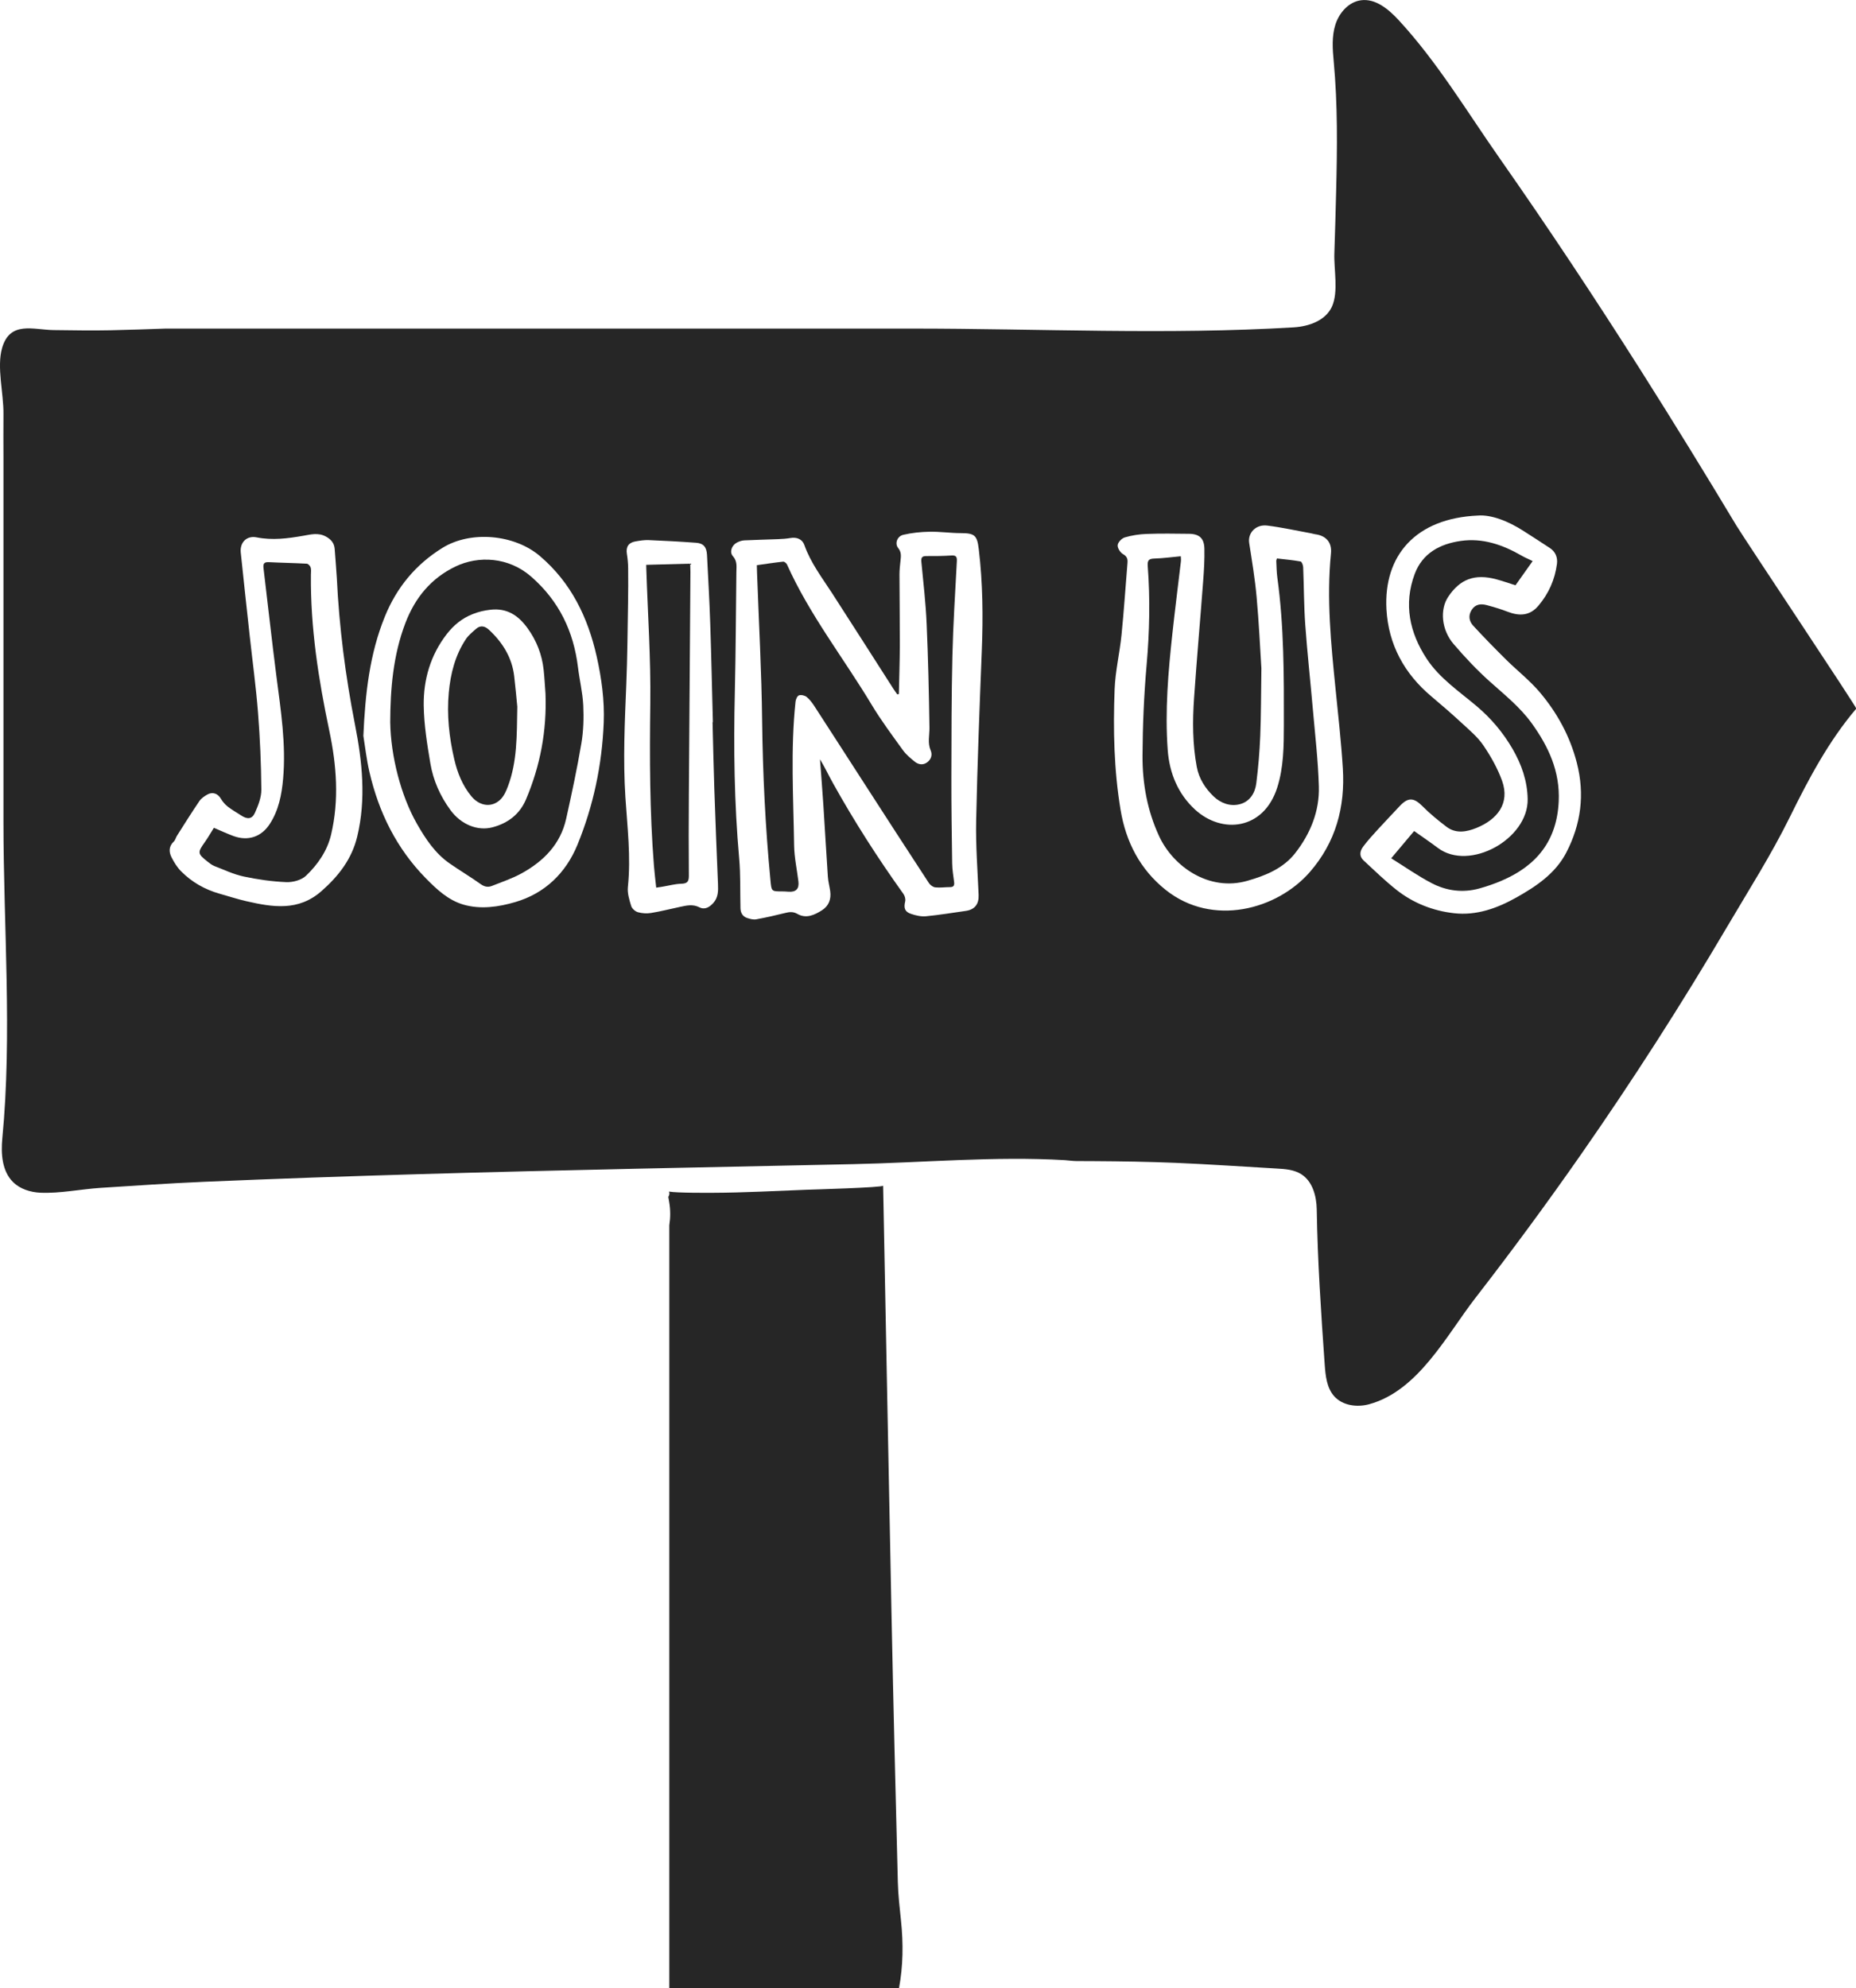 <?xml version="1.0" encoding="UTF-8"?><svg xmlns="http://www.w3.org/2000/svg" xmlns:xlink="http://www.w3.org/1999/xlink" height="285.1" preserveAspectRatio="xMidYMid meet" version="1.0" viewBox="0.0 0.0 266.2 285.1" width="266.2" zoomAndPan="magnify"><defs><clipPath id="a"><path d="M 95 170 L 130 170 L 130 285.109 L 95 285.109 Z M 95 170"/></clipPath><clipPath id="b"><path d="M 0 0 L 266.238 0 L 266.238 202 L 0 202 Z M 0 0"/></clipPath></defs><g><g clip-path="url(#a)" id="change1_1"><path d="M 95.977 172.344 C 96.176 173.496 96.164 174.605 95.996 175.684 L 95.996 285.109 L 128.934 285.109 C 129.535 281.895 129.574 278.656 129.223 275.355 C 129.031 273.527 128.82 271.691 128.773 269.859 C 128.445 257.066 128.129 244.277 127.867 231.484 C 127.449 210.992 127.07 190.496 126.664 170.004 C 126.668 170.281 116.406 170.562 115.719 170.59 C 111.223 170.758 106.711 171.012 102.215 171.027 C 101.68 171.031 97.086 171.059 95.957 170.852 C 96.047 171.094 96.023 171.359 95.852 171.613 C 95.895 171.859 95.934 172.102 95.977 172.344" fill="#262626"/></g><g clip-path="url(#b)" id="change1_2"><path d="M 224.633 122.273 C 223.07 125.266 220.309 127.102 217.488 128.688 C 214.758 130.219 211.773 131.309 208.543 130.941 C 205.508 130.594 202.699 129.492 200.289 127.59 C 198.645 126.289 197.137 124.82 195.594 123.395 C 194.98 122.824 194.953 122.125 195.551 121.34 C 196.199 120.48 196.934 119.684 197.66 118.887 C 198.66 117.789 199.699 116.719 200.711 115.625 C 201.957 114.281 202.766 114.336 204.031 115.605 C 205.098 116.68 206.277 117.645 207.484 118.559 C 208.836 119.578 210.383 119.273 211.762 118.715 C 214.723 117.512 216.617 115.215 215.43 111.93 C 214.781 110.145 213.816 108.434 212.742 106.859 C 211.918 105.652 210.738 104.672 209.648 103.664 C 208.234 102.355 206.773 101.094 205.301 99.855 C 201.406 96.59 199.137 92.406 198.855 87.375 C 198.43 79.633 203.066 74.305 211.969 73.922 C 213.871 73.773 216.289 74.695 218.547 76.152 C 219.797 76.957 221.051 77.754 222.289 78.574 C 223.105 79.109 223.43 79.945 223.309 80.855 C 223.012 83.102 222.125 85.109 220.652 86.848 C 219.402 88.328 217.895 88.352 216.219 87.707 C 215.242 87.328 214.234 87.031 213.223 86.762 C 212.383 86.539 211.598 86.625 211.066 87.465 C 210.551 88.289 210.723 89.098 211.309 89.73 C 212.828 91.379 214.398 92.98 215.992 94.562 C 217.613 96.164 219.438 97.582 220.895 99.316 C 223.367 102.258 225.188 105.594 226.16 109.379 C 227.324 113.898 226.758 118.199 224.633 122.273 Z M 187.863 125.039 C 183.164 130.43 173.91 132.949 167.191 127.598 C 163.512 124.66 161.484 120.723 160.719 116.117 C 159.766 110.387 159.648 104.602 159.867 98.82 C 159.969 96.207 160.598 93.617 160.859 91.008 C 161.203 87.582 161.426 84.145 161.711 80.711 C 161.758 80.145 161.648 79.777 161.07 79.449 C 160.672 79.227 160.258 78.57 160.305 78.156 C 160.348 77.742 160.895 77.18 161.328 77.055 C 162.324 76.762 163.383 76.598 164.426 76.559 C 166.465 76.484 168.508 76.512 170.551 76.539 C 172.02 76.562 172.711 77.184 172.742 78.68 C 172.777 80.223 172.684 81.773 172.566 83.316 C 172.145 88.906 171.648 94.492 171.262 100.086 C 171.031 103.383 171.039 106.691 171.648 109.957 C 171.961 111.641 172.879 113.07 174.098 114.223 C 175.098 115.164 176.445 115.664 177.816 115.312 C 179.25 114.941 180.008 113.727 180.184 112.324 C 180.469 110.07 180.66 107.801 180.754 105.527 C 180.875 102.523 180.863 99.516 180.918 95.84 C 180.727 92.855 180.562 89.207 180.23 85.574 C 179.996 82.992 179.566 80.426 179.168 77.859 C 178.941 76.43 180.109 75.148 181.766 75.359 C 183.871 75.625 185.953 76.086 188.043 76.469 C 188.242 76.504 188.438 76.574 188.641 76.602 C 190.191 76.805 191.055 77.773 190.895 79.348 C 190.25 85.848 190.898 92.297 191.551 98.754 C 191.934 102.559 192.363 106.363 192.598 110.18 C 192.938 115.715 191.598 120.75 187.863 125.039 Z M 140.816 93.301 C 140.496 101.41 140.176 109.523 140.008 117.641 C 139.934 121.191 140.207 124.754 140.359 128.309 C 140.418 129.613 139.828 130.426 138.516 130.609 C 136.609 130.883 134.711 131.195 132.797 131.379 C 132.102 131.441 131.348 131.266 130.672 131.039 C 129.754 130.734 129.602 130.188 129.828 129.246 C 129.906 128.922 129.777 128.453 129.574 128.172 C 125.914 123.066 122.531 117.789 119.477 112.305 C 118.844 111.168 118.293 109.988 117.609 108.871 C 117.77 111.047 117.949 113.219 118.09 115.395 C 118.316 118.832 118.504 122.273 118.738 125.711 C 118.785 126.406 118.977 127.09 119.074 127.785 C 119.23 128.93 118.875 129.891 117.895 130.516 C 116.812 131.203 115.633 131.758 114.371 131.043 C 113.758 130.695 113.25 130.746 112.633 130.902 C 111.254 131.246 109.863 131.562 108.465 131.816 C 108.059 131.891 107.59 131.766 107.184 131.633 C 106.527 131.426 106.219 130.906 106.203 130.23 C 106.145 127.844 106.227 125.445 106.016 123.074 C 105.312 115.148 105.203 107.219 105.395 99.27 C 105.531 93.52 105.543 87.77 105.617 82.02 C 105.629 81.223 105.762 80.469 105.117 79.746 C 104.594 79.16 104.945 78.203 105.664 77.812 C 105.988 77.637 106.375 77.5 106.738 77.48 C 108.34 77.398 109.945 77.375 111.547 77.309 C 112.156 77.285 112.766 77.246 113.363 77.145 C 114.266 76.984 115.074 77.301 115.367 78.145 C 116.262 80.688 117.883 82.801 119.324 85.023 C 122.289 89.605 125.215 94.211 128.16 98.801 C 128.328 99.062 128.52 99.312 128.699 99.566 C 128.773 99.551 128.848 99.531 128.922 99.512 C 128.969 97.184 129.051 94.855 129.059 92.527 C 129.066 89.141 129.016 85.754 129.008 82.367 C 129.008 81.699 129.086 81.027 129.16 80.363 C 129.23 79.727 129.297 79.164 128.82 78.574 C 128.305 77.934 128.676 76.891 129.551 76.684 C 130.777 76.395 132.066 76.266 133.328 76.242 C 134.812 76.215 136.301 76.438 137.785 76.441 C 139.816 76.445 140.145 76.754 140.387 78.781 C 140.961 83.609 141.012 88.445 140.816 93.301 Z M 102.312 129.469 C 101.773 130.066 101.102 130.496 100.305 130.09 C 99.375 129.621 98.488 129.828 97.578 130.023 C 96.184 130.32 94.793 130.672 93.387 130.906 C 92.773 131.004 92.09 130.969 91.496 130.797 C 91.109 130.688 90.645 130.277 90.531 129.906 C 90.258 129.023 89.961 128.062 90.055 127.172 C 90.508 122.863 89.977 118.59 89.699 114.316 C 89.352 108.906 89.605 103.516 89.828 98.117 C 89.988 94.238 90.012 90.355 90.078 86.473 C 90.105 84.805 90.113 83.141 90.094 81.477 C 90.086 80.785 90.02 80.086 89.91 79.402 C 89.754 78.434 90.137 77.805 91.121 77.633 C 91.754 77.523 92.402 77.414 93.035 77.441 C 95.305 77.535 97.57 77.656 99.836 77.824 C 100.891 77.898 101.344 78.434 101.402 79.551 C 101.57 82.844 101.758 86.141 101.867 89.438 C 102.027 94.137 102.121 98.84 102.246 103.539 C 102.23 103.539 102.215 103.539 102.199 103.539 C 102.281 106.723 102.344 109.906 102.453 113.086 C 102.605 117.637 102.789 122.188 102.977 126.742 C 103.02 127.723 103.02 128.684 102.312 129.469 Z M 82.812 121.148 C 81.152 125.188 78.141 128.105 73.898 129.344 C 71.52 130.039 68.961 130.426 66.48 129.711 C 64.289 129.078 62.641 127.523 61.082 125.938 C 56.875 121.66 54.32 116.477 52.984 110.676 C 52.559 108.836 52.352 106.945 52.117 105.508 C 52.387 99.371 53.023 93.773 55.184 88.441 C 56.883 84.242 59.613 80.938 63.469 78.551 C 67.508 76.055 73.758 76.605 77.422 79.715 C 81.922 83.535 84.32 88.527 85.586 94.148 C 86.281 97.258 86.715 100.422 86.59 103.613 C 86.348 109.668 85.109 115.551 82.812 121.148 Z M 51.234 119.953 C 50.465 123.16 48.57 125.609 46.102 127.777 C 42.773 130.695 39.109 130.074 35.359 129.223 C 34.055 128.926 32.781 128.504 31.488 128.141 C 29.367 127.543 27.504 126.477 25.957 124.914 C 25.398 124.348 24.957 123.625 24.594 122.906 C 24.211 122.141 24.203 121.344 24.926 120.664 C 25.145 120.461 25.211 120.102 25.379 119.836 C 26.441 118.168 27.488 116.492 28.598 114.859 C 28.863 114.469 29.312 114.164 29.734 113.926 C 30.496 113.492 31.25 113.789 31.672 114.508 C 31.922 114.934 32.266 115.34 32.652 115.645 C 33.273 116.125 33.965 116.516 34.625 116.945 C 35.488 117.508 36.16 117.461 36.57 116.531 C 37.035 115.488 37.496 114.32 37.484 113.211 C 37.453 109.539 37.297 105.859 37.008 102.199 C 36.715 98.449 36.199 94.715 35.793 90.973 C 35.363 87.059 34.941 83.145 34.531 79.23 C 34.379 77.781 35.379 76.766 36.801 77.047 C 39.059 77.5 41.262 77.211 43.48 76.824 C 44.562 76.637 45.641 76.336 46.73 76.926 C 47.469 77.324 47.926 77.852 48 78.676 C 48.117 80.07 48.207 81.469 48.309 82.863 C 48.648 89.934 49.547 96.926 50.91 103.875 C 51.957 109.188 52.531 114.574 51.234 119.953 Z M 235.324 53.098 C 228.797 42.812 222.07 32.656 215.07 22.668 C 210.402 16.008 206.152 8.887 200.613 2.895 C 199.172 1.336 197.301 -0.246 195.195 0.039 C 193.434 0.277 192.078 1.824 191.535 3.516 C 190.996 5.207 191.121 7.027 191.289 8.797 C 191.867 14.996 191.797 21.234 191.637 27.453 C 191.562 30.406 191.488 33.355 191.383 36.305 C 191.297 38.613 192.004 41.848 191.031 43.977 C 190.121 45.965 187.727 46.809 185.551 46.938 C 167.434 48.027 148.977 47.113 130.828 47.113 C 108.059 47.113 85.289 47.113 62.523 47.113 C 49.715 47.113 36.906 47.113 24.098 47.113 C 23.988 47.113 23.879 47.113 23.77 47.113 C 21.129 47.207 18.484 47.297 15.844 47.355 C 13.133 47.414 10.414 47.355 7.699 47.328 C 4.789 47.297 1.422 45.957 0.297 49.91 C -0.488 52.672 0.531 56.402 0.496 59.363 C 0.473 61.473 0.496 63.586 0.496 65.695 C 0.496 70.859 0.496 76.027 0.496 81.195 C 0.496 93.414 0.496 105.633 0.496 117.852 C 0.496 132.801 1.762 148.398 0.332 163.234 C 0.121 165.445 0.293 167.922 1.867 169.484 C 2.887 170.496 4.355 170.949 5.793 171.016 C 8.578 171.141 11.633 170.5 14.434 170.32 C 19.355 170.008 24.281 169.664 29.211 169.453 C 49.891 168.566 70.582 168.027 91.273 167.574 C 101.621 167.348 111.973 167.141 122.32 166.922 C 132.371 166.711 142.727 165.754 152.742 166.348 C 153.301 166.383 153.84 166.477 154.41 166.477 C 155.262 166.48 156.113 166.484 156.965 166.488 C 160.848 166.512 164.734 166.574 168.613 166.734 C 173.438 166.938 178.262 167.27 183.082 167.547 C 184.301 167.613 185.578 167.699 186.613 168.348 C 188.25 169.363 188.82 171.48 188.855 173.406 C 188.977 180.836 189.473 188.199 189.996 195.629 C 190.113 197.25 190.281 199 191.367 200.207 C 192.574 201.547 194.637 201.816 196.375 201.344 C 203.434 199.418 207.477 191.434 211.633 186.078 C 216.832 179.375 221.863 172.539 226.719 165.586 C 234.145 154.941 241.164 144.012 247.75 132.828 C 250.805 127.648 254.023 122.594 256.676 117.223 C 259.375 111.746 262.262 106.273 266.242 101.602 C 266.352 101.473 250.555 77.812 249.055 75.375 C 244.562 67.891 239.992 60.461 235.324 53.098" fill="#262626"/></g><g id="change1_3"><path d="M 137.238 80.457 C 137.27 79.852 137.133 79.609 136.48 79.648 C 135.285 79.723 134.09 79.742 132.891 79.73 C 132.27 79.723 132.09 79.922 132.148 80.551 C 132.434 83.516 132.777 86.48 132.906 89.449 C 133.125 94.41 133.234 99.371 133.309 104.336 C 133.324 105.43 133.012 106.508 133.48 107.594 C 133.762 108.238 133.551 108.887 132.977 109.309 C 132.383 109.746 131.723 109.637 131.191 109.203 C 130.582 108.711 129.957 108.191 129.504 107.566 C 127.969 105.434 126.387 103.324 125.035 101.078 C 121 94.355 116.105 88.152 112.879 80.945 C 112.797 80.754 112.5 80.516 112.328 80.531 C 111.086 80.664 109.855 80.855 108.551 81.039 C 108.559 81.398 108.566 81.742 108.578 82.086 C 108.836 89.176 109.227 96.262 109.309 103.355 C 109.402 110.984 109.773 118.59 110.5 126.184 C 110.656 127.809 110.613 127.812 112.199 127.812 C 112.488 127.809 112.781 127.832 113.07 127.855 C 114.168 127.938 114.645 127.449 114.512 126.367 C 114.301 124.656 113.926 122.949 113.898 121.238 C 113.797 114.355 113.371 107.465 114.102 100.59 C 114.137 100.266 114.355 99.777 114.594 99.703 C 114.914 99.602 115.43 99.715 115.699 99.934 C 116.141 100.293 116.5 100.781 116.816 101.27 C 119.152 104.863 121.469 108.477 123.797 112.078 C 126.93 116.934 130.066 121.785 133.23 126.617 C 133.422 126.91 133.82 127.199 134.148 127.234 C 134.84 127.312 135.547 127.195 136.246 127.199 C 136.766 127.203 136.906 126.969 136.848 126.492 C 136.738 125.598 136.578 124.695 136.566 123.797 C 136.504 119.68 136.445 115.566 136.453 111.449 C 136.465 105.668 136.461 99.887 136.598 94.105 C 136.703 89.555 137 85.008 137.238 80.457" fill="#262626"/></g><g id="change1_4"><path d="M 187.207 89.555 C 187.012 86.82 187.023 84.07 186.91 81.328 C 186.898 81.035 186.711 80.539 186.535 80.508 C 185.426 80.305 184.297 80.207 183.148 80.074 C 183.105 80.227 183.043 80.336 183.051 80.441 C 183.09 81.23 183.098 82.023 183.203 82.801 C 184.168 89.828 184.156 96.902 184.141 103.969 C 184.137 106.961 184.113 110.016 183.195 112.91 C 181.246 119.039 175.242 119.617 171.395 116.074 C 168.98 113.855 167.727 110.891 167.48 107.52 C 167.07 101.891 167.555 96.312 168.164 90.738 C 168.535 87.316 168.973 83.898 169.375 80.477 C 169.402 80.234 169.367 79.988 169.359 79.758 C 168.043 79.879 166.824 80.051 165.602 80.086 C 164.82 80.109 164.551 80.293 164.613 81.145 C 164.977 85.871 164.875 90.586 164.457 95.316 C 164.074 99.645 163.891 104 163.867 108.344 C 163.848 112.34 164.551 116.246 166.262 119.922 C 168.273 124.242 173.395 127.883 178.922 126.289 C 181.555 125.535 184.07 124.5 185.773 122.316 C 187.934 119.547 189.266 116.316 189.16 112.762 C 189.051 109.031 188.613 105.312 188.289 101.594 C 187.938 97.578 187.496 93.574 187.207 89.555" fill="#262626"/></g><g id="change1_5"><path d="M 213.645 97.695 C 211.805 96.047 210.098 94.227 208.488 92.348 C 206.734 90.305 206.496 87.41 207.703 85.586 C 209.395 83.027 211.531 82.234 214.602 83.059 C 215.527 83.305 216.43 83.629 217.359 83.922 C 218.188 82.754 219.012 81.594 219.824 80.449 C 219.234 80.164 218.703 79.941 218.203 79.652 C 215.516 78.105 212.652 77.113 209.527 77.559 C 206.551 77.98 204.02 79.305 202.902 82.309 C 201.293 86.633 202.176 90.727 204.629 94.461 C 206.461 97.246 209.27 99.125 211.785 101.246 C 213.871 103.004 215.574 105.031 216.938 107.375 C 218.23 109.605 219.062 111.965 219.109 114.578 C 219.207 120.309 210.762 124.984 206.227 121.578 C 205.117 120.742 203.961 119.961 202.824 119.156 C 201.777 120.398 200.723 121.652 199.535 123.066 C 201.461 124.262 203.32 125.574 205.32 126.621 C 207.469 127.746 209.816 128.051 212.199 127.387 C 213.266 127.09 214.316 126.727 215.336 126.293 C 220.359 124.156 223.301 120.582 223.562 114.906 C 223.762 110.609 222.098 107.055 219.711 103.734 C 218.031 101.398 215.777 99.605 213.645 97.695" fill="#262626"/></g><g id="change1_6"><path d="M 44.594 82.414 C 44.598 82.062 44.656 81.691 44.559 81.367 C 44.492 81.145 44.207 80.84 44.004 80.824 C 42.199 80.723 40.391 80.699 38.582 80.605 C 37.906 80.566 37.715 80.793 37.793 81.453 C 38.418 86.613 38.977 91.777 39.641 96.934 C 40.27 101.828 41.047 106.711 40.605 111.672 C 40.402 113.957 39.965 116.191 38.688 118.152 C 37.484 120.008 35.57 120.633 33.5 119.879 C 32.57 119.539 31.672 119.117 30.676 118.695 C 30.219 119.426 29.816 120.137 29.344 120.793 C 28.324 122.227 28.332 122.406 29.73 123.512 C 30.051 123.762 30.379 124.035 30.754 124.18 C 32.133 124.715 33.496 125.363 34.93 125.672 C 36.941 126.102 39.004 126.398 41.055 126.484 C 42.004 126.523 43.23 126.195 43.887 125.57 C 45.582 123.953 46.941 121.996 47.488 119.668 C 48.66 114.703 48.273 109.719 47.238 104.809 C 45.676 97.414 44.52 89.988 44.594 82.414" fill="#262626"/></g><g id="change1_7"><path d="M 75.441 114.625 C 74.539 116.75 72.852 118.035 70.641 118.621 C 68.5 119.188 66.129 118.227 64.609 116.156 C 63.137 114.152 62.137 111.898 61.727 109.469 C 61.262 106.715 60.812 103.93 60.773 101.148 C 60.727 97.441 61.742 93.945 64.066 90.934 C 65.062 89.645 66.246 88.664 67.816 88.043 C 68.66 87.711 69.426 87.535 70.32 87.43 C 72.742 87.141 74.367 88.277 75.664 90.07 C 76.949 91.844 77.738 93.848 77.973 96.043 C 78.098 97.203 78.156 98.367 78.238 99.449 C 78.441 104.777 77.484 109.809 75.441 114.625 Z M 82.895 95.66 C 82.258 90.508 80.191 86.188 76.199 82.691 C 72.957 79.852 68.625 79.648 65.34 81.223 C 61.824 82.91 59.531 85.707 58.148 89.324 C 56.363 93.992 55.988 98.855 55.969 103.535 C 56.039 108.41 57.508 114.105 59.797 118.113 C 61.027 120.27 62.402 122.355 64.496 123.809 C 65.957 124.824 67.488 125.734 68.938 126.766 C 69.484 127.156 70 127.25 70.566 127.023 C 71.996 126.453 73.477 125.961 74.82 125.219 C 77.973 123.48 80.391 121.047 81.203 117.395 C 82 113.809 82.773 110.215 83.383 106.598 C 83.688 104.805 83.738 102.938 83.652 101.117 C 83.562 99.293 83.117 97.484 82.895 95.66" fill="#262626"/></g><g id="change1_8"><path d="M 92.684 80.988 C 92.688 81.152 92.691 81.379 92.699 81.602 C 92.91 88.02 93.352 94.441 93.27 100.855 C 93.168 108.633 93.18 116.387 93.793 124.141 C 93.875 125.152 94 126.164 94.117 127.273 C 94.492 127.215 94.801 127.176 95.105 127.121 C 95.969 126.98 96.828 126.738 97.695 126.715 C 98.516 126.695 98.805 126.453 98.801 125.609 C 98.77 121.758 98.773 117.906 98.801 114.055 C 98.867 103.371 98.949 92.688 99.027 82 C 99.027 81.66 99.012 81.32 98.996 80.82 C 96.867 80.879 94.844 80.93 92.684 80.988" fill="#262626"/></g><g id="change1_9"><path d="M 70.156 90.324 C 69.578 89.785 68.941 89.594 68.285 90.164 C 67.766 90.621 67.199 91.074 66.82 91.641 C 65.281 93.957 64.617 96.594 64.367 99.316 C 64.07 102.539 64.422 105.73 65.156 108.879 C 65.605 110.805 66.324 112.613 67.59 114.156 C 68.82 115.652 70.633 115.844 71.859 114.551 C 72.32 114.062 72.613 113.379 72.855 112.734 C 74.18 109.215 74.125 105.52 74.195 101.328 C 74.082 100.211 73.941 98.578 73.75 96.957 C 73.434 94.277 72.094 92.137 70.156 90.324" fill="#262626"/></g></g></svg>
